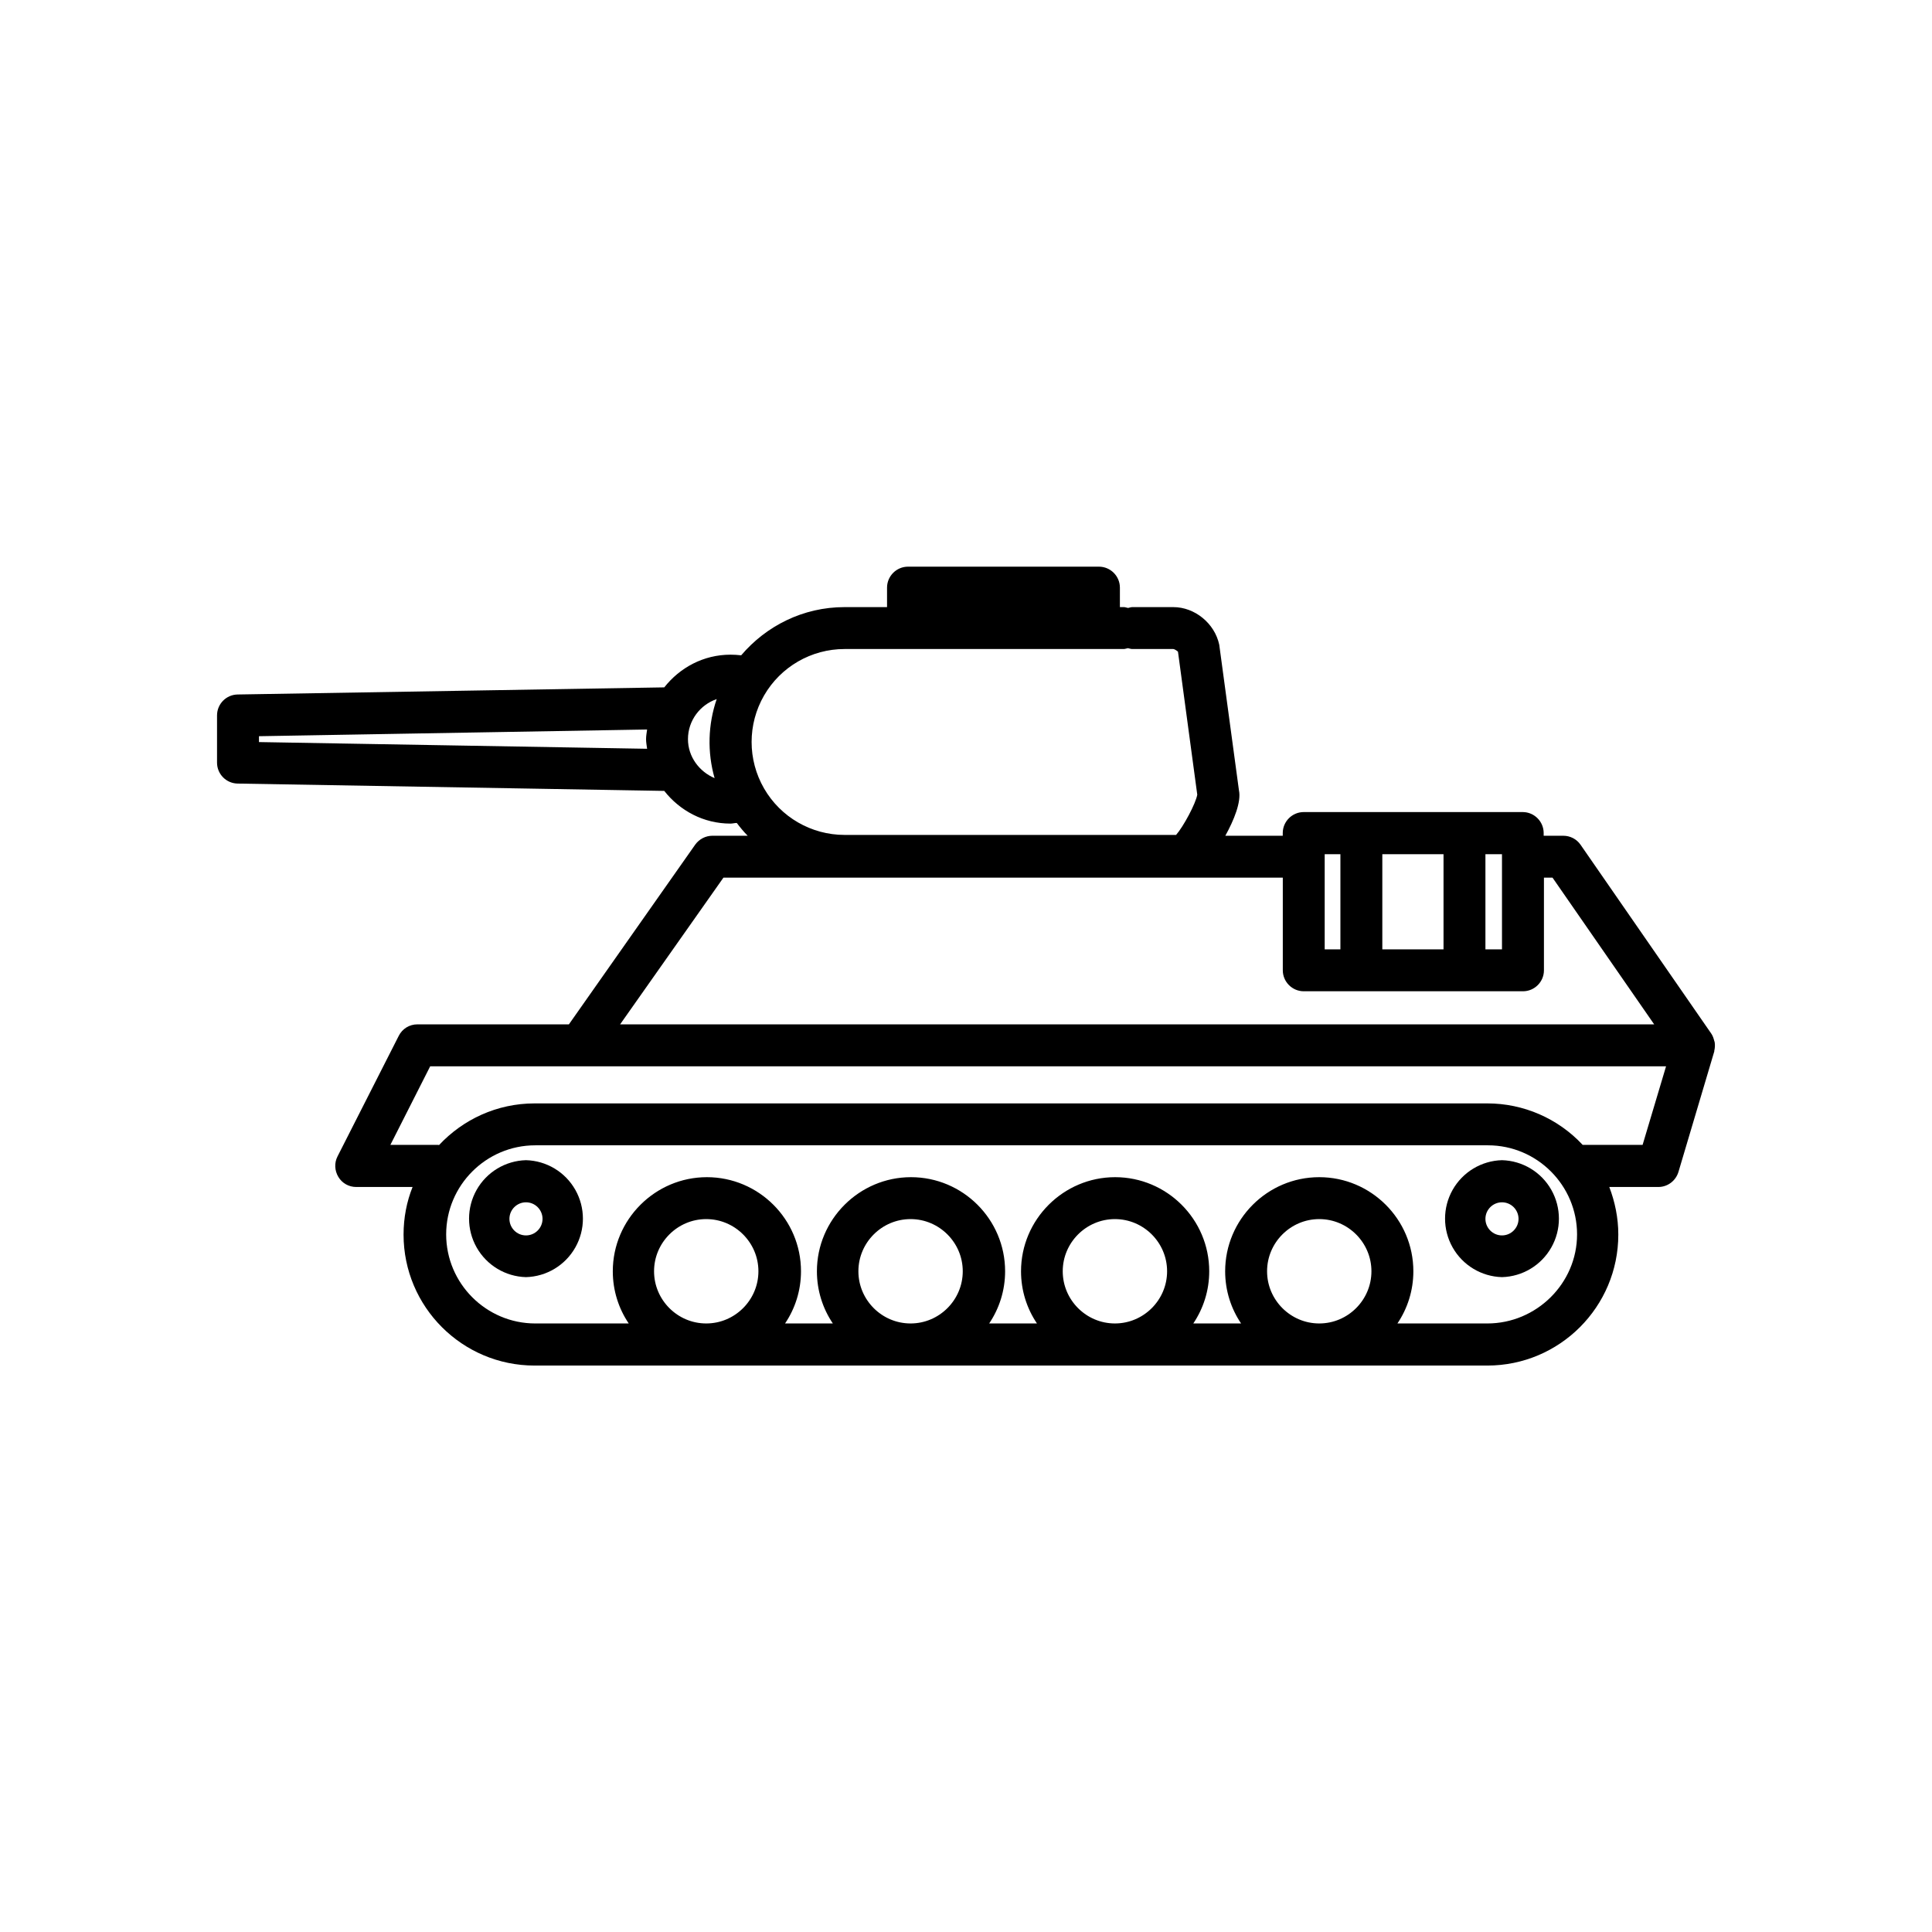 <?xml version="1.0" encoding="UTF-8"?>
<!-- Uploaded to: SVG Find, www.svgrepo.com, Generator: SVG Find Mixer Tools -->
<svg fill="#000000" width="800px" height="800px" version="1.1" viewBox="144 144 512 512" xmlns="http://www.w3.org/2000/svg">
 <g>
  <path d="m283.39 451.46c-5.438 0.145-10.402 3.129-13.078 7.863-2.676 4.738-2.676 10.527 0 15.262s7.641 7.723 13.078 7.867c5.438-0.145 10.402-3.133 13.078-7.867 2.68-4.734 2.68-10.523 0-15.262-2.676-4.734-7.641-7.719-13.078-7.863zm0 19.938c-2.445 0-4.387-2-4.387-4.387 0-2.445 2-4.387 4.387-4.387 2.445 0 4.387 2 4.387 4.387 0 2.387-1.945 4.387-4.387 4.387zm258.65-19.938c-5.438 0.145-10.398 3.129-13.078 7.863-2.676 4.738-2.676 10.527 0 15.262 2.68 4.734 7.641 7.723 13.078 7.867 5.438-0.145 10.402-3.133 13.078-7.867 2.68-4.734 2.68-10.523 0-15.262-2.676-4.734-7.641-7.719-13.078-7.863zm0 19.938c-2.445 0-4.387-2-4.387-4.387 0-2.445 2-4.387 4.387-4.387 2.445 0 4.387 2 4.387 4.387 0 2.387-1.945 4.387-4.387 4.387z"/>
  <path d="m598.3 419.86c-0.168-0.668-0.391-1.387-0.832-2l-34.602-49.988c-1.035-1.496-2.734-2.387-4.555-2.387h-5.223v-0.723c0-3.055-2.5-5.555-5.555-5.555h-58.035c-3.055 0-5.555 2.5-5.555 5.555v0.723h-15.219c2.277-4.109 4.277-8.996 3.609-12.051l-5.223-38.602c-1.223-5.664-6.5-9.941-12.164-9.941h-10.887c-0.391 0-0.723 0.168-1.109 0.223-0.391-0.055-0.723-0.223-1.109-0.223h-1.055v-5.164c0-3.055-2.5-5.555-5.555-5.555h-50.598c-3.055 0-5.555 2.5-5.555 5.555v5.164h-11.273c-10.996 0-20.773 5-27.383 12.773-0.945-0.109-1.887-0.168-2.832-0.168-7.164 0-13.441 3.445-17.551 8.664l-113.08 1.887c-3 0.055-5.441 2.5-5.441 5.555v12.496c0 3.055 2.445 5.5 5.441 5.555l113.08 1.945c4.109 5.223 10.387 8.664 17.551 8.664 0.555 0 1.109-0.168 1.668-0.168 0.887 1.168 1.832 2.332 2.887 3.387h-9.332c-1.832 0-3.5 0.887-4.555 2.332l-33.492 47.652h-40.156c-2.109 0-4 1.168-4.941 3.055l-16.219 31.938c-0.887 1.723-0.777 3.777 0.223 5.441 1 1.668 2.777 2.664 4.723 2.664h14.941c-1.555 3.887-2.387 8.164-2.387 12.609 0 19.16 15.551 34.715 34.715 34.715h252.49c19.16 0 34.715-15.551 34.715-34.715 0-4.441-0.887-8.664-2.387-12.609h12.996c2.445 0 4.609-1.609 5.332-4l9.496-31.938v-0.168c0.168-0.723 0.223-1.445 0.109-2.223-0.055-0.109-0.055-0.277-0.109-0.391zm-282.81-77.426-102.86-1.777v-1.555l102.86-1.777c-0.109 0.832-0.277 1.668-0.277 2.555s0.168 1.668 0.277 2.555zm17.883 7.777c-4.055-1.723-7.055-5.664-7.055-10.332 0-4.941 3.223-9.109 7.609-10.609h0.004c-2.32 6.762-2.516 14.066-0.555 20.941zm204.28 20.16h4.387v25.215h-4.387zm-27.324 0h16.219v25.215h-16.219zm-15.273 0h4.164v25.215h-4.164zm-127.24-54.375h73.98c0.391 0 0.723-0.168 1.109-0.223 0.391 0.055 0.723 0.223 1.109 0.223h10.887c0.391 0 1.223 0.609 1.277 0.723l5.109 37.879c-0.391 2.332-3.664 8.441-5.609 10.664h-87.863c-8.801 0-16.934-4.695-21.332-12.316-4.398-7.621-4.398-17.012 0-24.633 4.398-7.621 12.531-12.316 21.332-12.316zm-32.102 60.594h148.24v24.551c0 3.055 2.5 5.555 5.555 5.555h58.094c3.055 0 5.555-2.5 5.555-5.555v-24.551h2.277l26.938 38.879h-274.04zm-4.555 118.14c-7.609 0-13.828-6.219-13.828-13.828s6.219-13.828 13.828-13.828 13.828 6.219 13.828 13.828-6.219 13.828-13.828 13.828zm54.152 0c-7.609 0-13.828-6.219-13.828-13.828s6.219-13.828 13.828-13.828 13.828 6.219 13.828 13.828-6.219 13.828-13.828 13.828zm54.152 0c-7.609 0-13.828-6.219-13.828-13.828s6.219-13.828 13.828-13.828c7.609 0 13.828 6.219 13.828 13.828s-6.219 13.828-13.828 13.828zm54.152 0c-7.609 0-13.828-6.219-13.828-13.828s6.219-13.828 13.828-13.828 13.828 6.219 13.828 13.828-6.219 13.828-13.828 13.828zm44.543 0h-23.828c2.664-3.945 4.223-8.719 4.223-13.828 0-13.773-11.219-24.938-24.938-24.938-13.773 0-24.938 11.219-24.938 24.938 0 5.109 1.555 9.887 4.223 13.828h-12.668c2.664-3.945 4.223-8.719 4.223-13.828 0-13.773-11.219-24.938-24.938-24.938s-24.938 11.219-24.938 24.938c0 5.109 1.555 9.887 4.223 13.828h-12.664c2.664-3.945 4.223-8.719 4.223-13.828 0-13.773-11.219-24.938-24.938-24.938s-24.938 11.219-24.938 24.938c0 5.109 1.555 9.887 4.223 13.828h-12.664c2.664-3.945 4.223-8.719 4.223-13.828 0-13.773-11.219-24.938-24.938-24.938s-24.938 11.219-24.938 24.938c0 5.109 1.555 9.887 4.223 13.828h-24.777c-12.996 0-23.605-10.609-23.605-23.605 0-12.996 10.609-23.605 23.605-23.605h252.49c12.996 0 23.605 10.609 23.605 23.605 0 12.996-10.773 23.605-23.77 23.605zm41.156-47.32h-15.887c-6.531-7.016-15.684-11-25.27-10.996h-252.49c-9.996 0-18.996 4.277-25.328 11.051-0.055 0-0.109-0.055-0.168-0.055h-12.719l10.551-20.828h327.52l-6.219 20.828z"/>
 </g>
</svg>